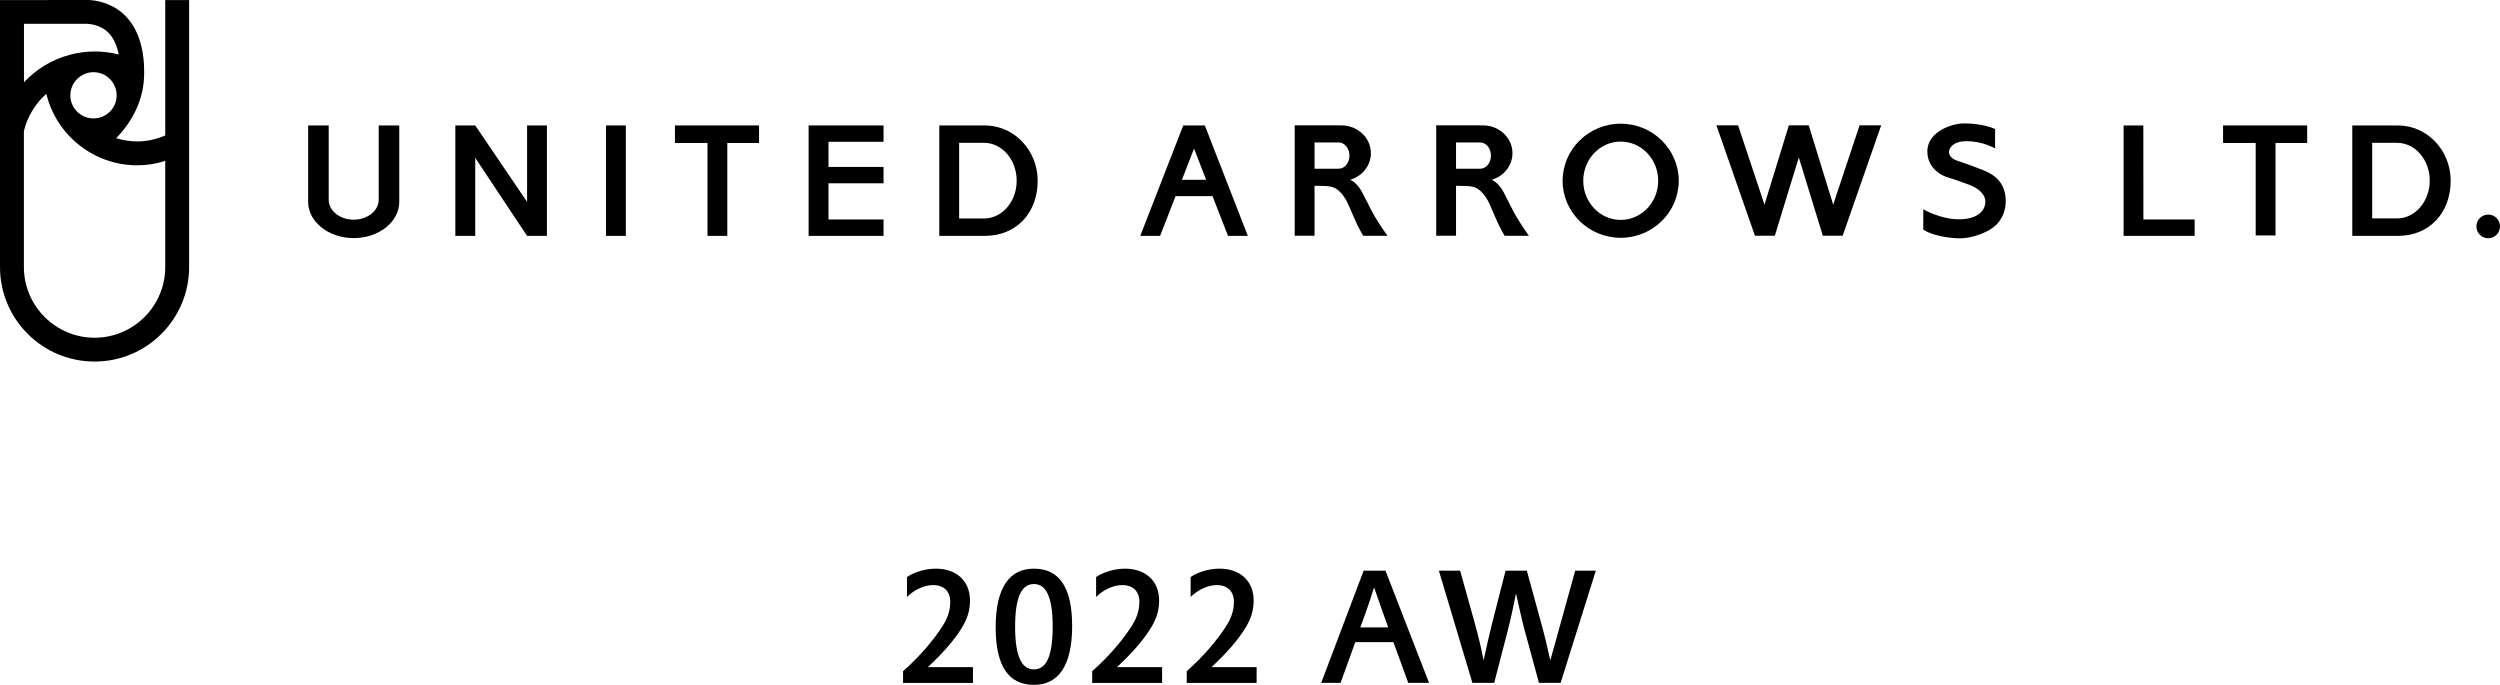 <?xml version="1.0" encoding="utf-8"?>
<!-- Generator: Adobe Illustrator 26.0.3, SVG Export Plug-In . SVG Version: 6.00 Build 0)  -->
<svg version="1.1" id="レイヤー_1" xmlns="http://www.w3.org/2000/svg" xmlns:xlink="http://www.w3.org/1999/xlink" x="0px"
	 y="0px" viewBox="0 0 337.99 92.59" style="enable-background:new 0 0 337.99 92.59;" xml:space="preserve">
<g>
	<g>
		<g>
			<path d="M122.61,78.01c1.05-0.69,2.51-1.13,3.92-1.13c2.74,0,4.61,1.63,4.61,4.31c0,1.28-0.33,2.39-1.05,3.6
				c-1.11,1.84-2.76,3.65-4.65,5.4h6.1v2.14h-9.45v-1.59c2.18-1.91,4.17-4.23,5.4-6.2c0.63-1.01,0.98-2.03,0.98-3.16
				c0-1.42-0.84-2.28-2.33-2.28c-1.13,0-2.54,0.61-3.52,1.61V78.01z"/>
			<path d="M134.61,84.82c0-5.42,1.89-7.94,5.17-7.94c3.29,0,5.17,2.33,5.17,7.75s-1.89,7.96-5.17,7.96
				C136.48,92.59,134.61,90.23,134.61,84.82z M142.32,84.72c0-4.09-0.92-5.76-2.54-5.76s-2.54,1.66-2.54,5.76
				c0,4.11,0.92,5.78,2.54,5.78S142.32,88.84,142.32,84.72z"/>
			<path d="M148.18,78.01c1.05-0.69,2.51-1.13,3.92-1.13c2.74,0,4.61,1.63,4.61,4.31c0,1.28-0.33,2.39-1.05,3.6
				c-1.11,1.84-2.76,3.65-4.65,5.4h6.1v2.14h-9.45v-1.59c2.18-1.91,4.17-4.23,5.4-6.2c0.63-1.01,0.98-2.03,0.98-3.16
				c0-1.42-0.84-2.28-2.33-2.28c-1.13,0-2.54,0.61-3.52,1.61V78.01z"/>
			<path d="M160.96,78.01c1.05-0.69,2.51-1.13,3.92-1.13c2.74,0,4.61,1.63,4.61,4.31c0,1.28-0.33,2.39-1.05,3.6
				c-1.11,1.84-2.76,3.65-4.65,5.4h6.1v2.14h-9.45v-1.59c2.18-1.91,4.17-4.23,5.4-6.2c0.63-1.01,0.98-2.03,0.98-3.16
				c0-1.42-0.84-2.28-2.33-2.28c-1.13,0-2.54,0.61-3.52,1.61V78.01z"/>
			<path d="M183.23,86.81l-1.99,5.51h-2.62l5.74-15.17h2.95l5.89,15.17h-2.81l-2.01-5.51H183.23z M186.98,82.87
				c-0.36-1.01-0.78-2.24-1.21-3.46c-0.38,1.22-0.78,2.45-1.15,3.46l-0.71,1.95h3.77L186.98,82.87z"/>
			<path d="M208.35,84.19c0.46,1.65,0.88,3.42,1.24,5.09c0.48-1.67,0.96-3.43,1.42-5.09l1.95-7.04h2.79l-4.76,15.17h-2.93l-1.93-7.1
				c-0.44-1.63-0.8-3.35-1.17-4.99c-0.33,1.65-0.69,3.37-1.11,4.99l-1.84,7.1h-2.95l-4.53-15.17h2.87l1.97,7.04
				c0.46,1.65,0.88,3.42,1.21,5.09c0.36-1.67,0.75-3.44,1.17-5.09l1.8-7.04h2.87L208.35,84.19z"/>
		</g>
	</g>
	<g>
		<g>
			<polygon points="300.55,19.33 304.96,19.33 304.96,31.83 307.64,31.83 307.64,19.33 311.92,19.33 311.92,16.96 300.55,16.96 			
				"/>
			<polygon points="289.77,16.96 287.1,16.96 287.1,31.89 296.71,31.89 296.71,29.67 289.78,29.67 			"/>
			<path d="M324.19,16.96h-6.17v14.93h6.17c4.2,0,7.13-3.06,7.13-7.46C331.32,20.3,328.13,16.96,324.19,16.96z M324.08,29.53h-3.37
				V19.31h3.37c2.44,0,4.41,2.29,4.41,5.11C328.49,27.24,326.51,29.53,324.08,29.53z"/>
			<path d="M336.4,29.01c-0.89,0-1.6,0.72-1.6,1.6c0,0.89,0.71,1.6,1.6,1.6c0.88,0,1.59-0.72,1.59-1.6
				C337.99,29.72,337.28,29.01,336.4,29.01z"/>
			<g>
				<rect x="81.93" y="16.96" width="2.68" height="14.93"/>
				<polygon points="102.62,16.96 91.25,16.96 91.25,19.33 95.65,19.33 95.65,31.89 98.33,31.89 98.33,19.33 102.62,19.33 				"/>
				<polygon points="119.45,19.17 119.45,16.96 109.32,16.96 109.32,31.89 119.45,31.89 119.45,29.67 112.01,29.67 112.01,24.78 
					119.45,24.78 119.45,22.57 112.01,22.57 112.01,19.17 				"/>
				<path d="M133.15,16.96l-6.16,0v14.93h6.16c4.21,0,7.14-3.06,7.14-7.46C140.29,20.31,137.1,16.96,133.15,16.96 M133.04,29.54
					h-3.37V19.31h3.37c2.44,0,4.41,2.29,4.41,5.12C137.46,27.24,135.48,29.54,133.04,29.54"/>
				<path d="M51.2,16.96v10.05c0,1.48-1.52,2.69-3.38,2.69c-1.87,0-3.38-1.2-3.38-2.69V16.96h-2.78v10.32
					c0,2.71,2.76,4.91,6.16,4.91c3.4,0,6.16-2.2,6.16-4.91V16.96H51.2z"/>
				<polygon points="71.26,16.96 71.26,27.29 64.25,16.96 61.56,16.96 61.56,31.89 64.25,31.89 64.25,21.34 71.26,31.89 
					73.94,31.89 73.94,16.96 				"/>
			</g>
			<g>
				<path d="M166.02,31.89h2.68l-5.81-14.93h-2.92l-5.81,14.93h2.68l2.09-5.37h5L166.02,31.89z M159.79,24.31l1.64-4.22l1.64,4.22
					H159.79z"/>
				<path d="M184.17,26.02c-0.54-1.01-1.15-1.49-1.62-1.72c1.62-0.48,2.79-1.9,2.79-3.59c0-2.08-1.79-3.76-4-3.76l-6.3-0.01v14.93
					h2.68v-6.75l1.28,0.02c0.89,0,1.35,0.23,1.35,0.23c1.15,0.49,1.83,2.07,1.83,2.07s0.17,0.32,0.83,1.87
					c0.65,1.55,1.29,2.57,1.29,2.57h3.28C185.3,28.63,185.32,28.15,184.17,26.02 M180.98,19.26c0.8,0,1.46,0.79,1.46,1.77
					c0,0.99-0.65,1.78-1.46,1.78h-3.26v-3.55H180.98z"/>
				<path d="M203.3,26.02c-0.54-1.01-1.14-1.49-1.61-1.72c1.61-0.48,2.79-1.9,2.79-3.59c0-2.08-1.79-3.76-4-3.76l-6.31-0.01v14.93
					h2.68v-6.75l1.27,0.02c0.89,0,1.36,0.23,1.36,0.23c1.14,0.49,1.83,2.07,1.83,2.07s0.16,0.32,0.82,1.87
					c0.65,1.55,1.29,2.57,1.29,2.57h3.28C204.43,28.63,204.45,28.15,203.3,26.02 M200.12,19.26c0.8,0,1.45,0.79,1.45,1.77
					c0,0.99-0.65,1.78-1.45,1.78h-3.27v-3.55H200.12z"/>
				<path d="M219.11,16.72c-4.32,0-7.85,3.47-7.85,7.72c0,4.25,3.52,7.71,7.85,7.71c4.33,0,7.85-3.46,7.85-7.71
					C226.96,20.18,223.44,16.72,219.11,16.72 M219.11,29.73c-2.8,0-5.06-2.37-5.06-5.29c0-2.92,2.26-5.3,5.06-5.3
					s5.07,2.37,5.07,5.3C224.18,27.36,221.91,29.73,219.11,29.73"/>
				<polygon points="251.41,16.94 247.84,27.67 244.53,16.94 241.85,16.94 238.55,27.67 234.98,16.94 232.05,16.94 237.26,31.87 
					239.95,31.87 243.19,21.29 246.44,31.87 249.12,31.87 254.33,16.94 				"/>
				<path d="M265.78,24.82c0,0-1.26-0.48-2.55-0.87c0,0-2.66-0.76-2.66-3.49c0-2.73,3.53-3.88,5.2-3.77c0,0,2.35,0,3.96,0.76v2.62
					c0,0-1.61-0.98-3.85-0.98c-2.24,0-2.38,1.34-2.38,1.34s-0.18,0.85,1.07,1.28c0,0,1.85,0.62,3.59,1.31
					c1.73,0.69,3.01,1.87,3.01,4.2c0,0,0.11,2.49-2.1,3.8c-2.22,1.31-4.24,1.2-4.24,1.2s-3-0.03-4.81-1.17v-2.76
					c0,0,2.3,1.36,4.81,1.36c2.52,0,3.58-1.15,3.58-2.38C268.41,27.28,268.61,25.73,265.78,24.82"/>
			</g>
		</g>
		<path d="M22.34,0.01v18.3c-1.16,0.51-2.45,0.81-3.8,0.81c-0.98,0-1.94-0.16-2.83-0.44c1.57-1.62,2.89-3.65,3.48-6.14
			c0.2-0.85,0.3-1.76,0.3-2.73c0-0.36-0.01-0.7-0.02-1.03c-0.26-4.7-2.32-6.89-4.24-7.91C13.45-0.06,11.79,0,11.79,0L0,0.01V36.1
			c0,7.06,5.72,12.78,12.79,12.78c7.06,0,12.78-5.73,12.78-12.78V0.01H22.34 M12.64,16.01c-1.72,0-3.13-1.39-3.13-3.12
			c0-1.72,1.41-3.13,3.13-3.13c1.73,0,3.13,1.4,3.13,3.13C15.77,14.62,14.37,16.01,12.64,16.01z M3.23,3.22c3.12,0,8.56,0,8.56,0
			s1.68,0.02,2.86,1.19c0.76,0.76,1.18,1.85,1.4,2.96c-1.03-0.27-2.12-0.41-3.24-0.41c-1.17,0-2.31,0.16-3.39,0.45
			c-1.24,0.33-2.41,0.84-3.48,1.5c-1,0.62-1.91,1.37-2.7,2.22V3.22z M22.34,36.1c0,5.27-4.28,9.56-9.55,9.56
			c-5.27,0-9.56-4.29-9.56-9.56V17.71c0.48-1.97,1.56-3.72,3.03-5.02c0.61,2.49,1.94,4.7,3.79,6.37c0.86,0.78,1.83,1.45,2.88,1.97
			c1.7,0.84,3.6,1.32,5.61,1.32c1.33,0,2.6-0.21,3.8-0.59V36.1z"/>
	</g>
</g>
</svg>
